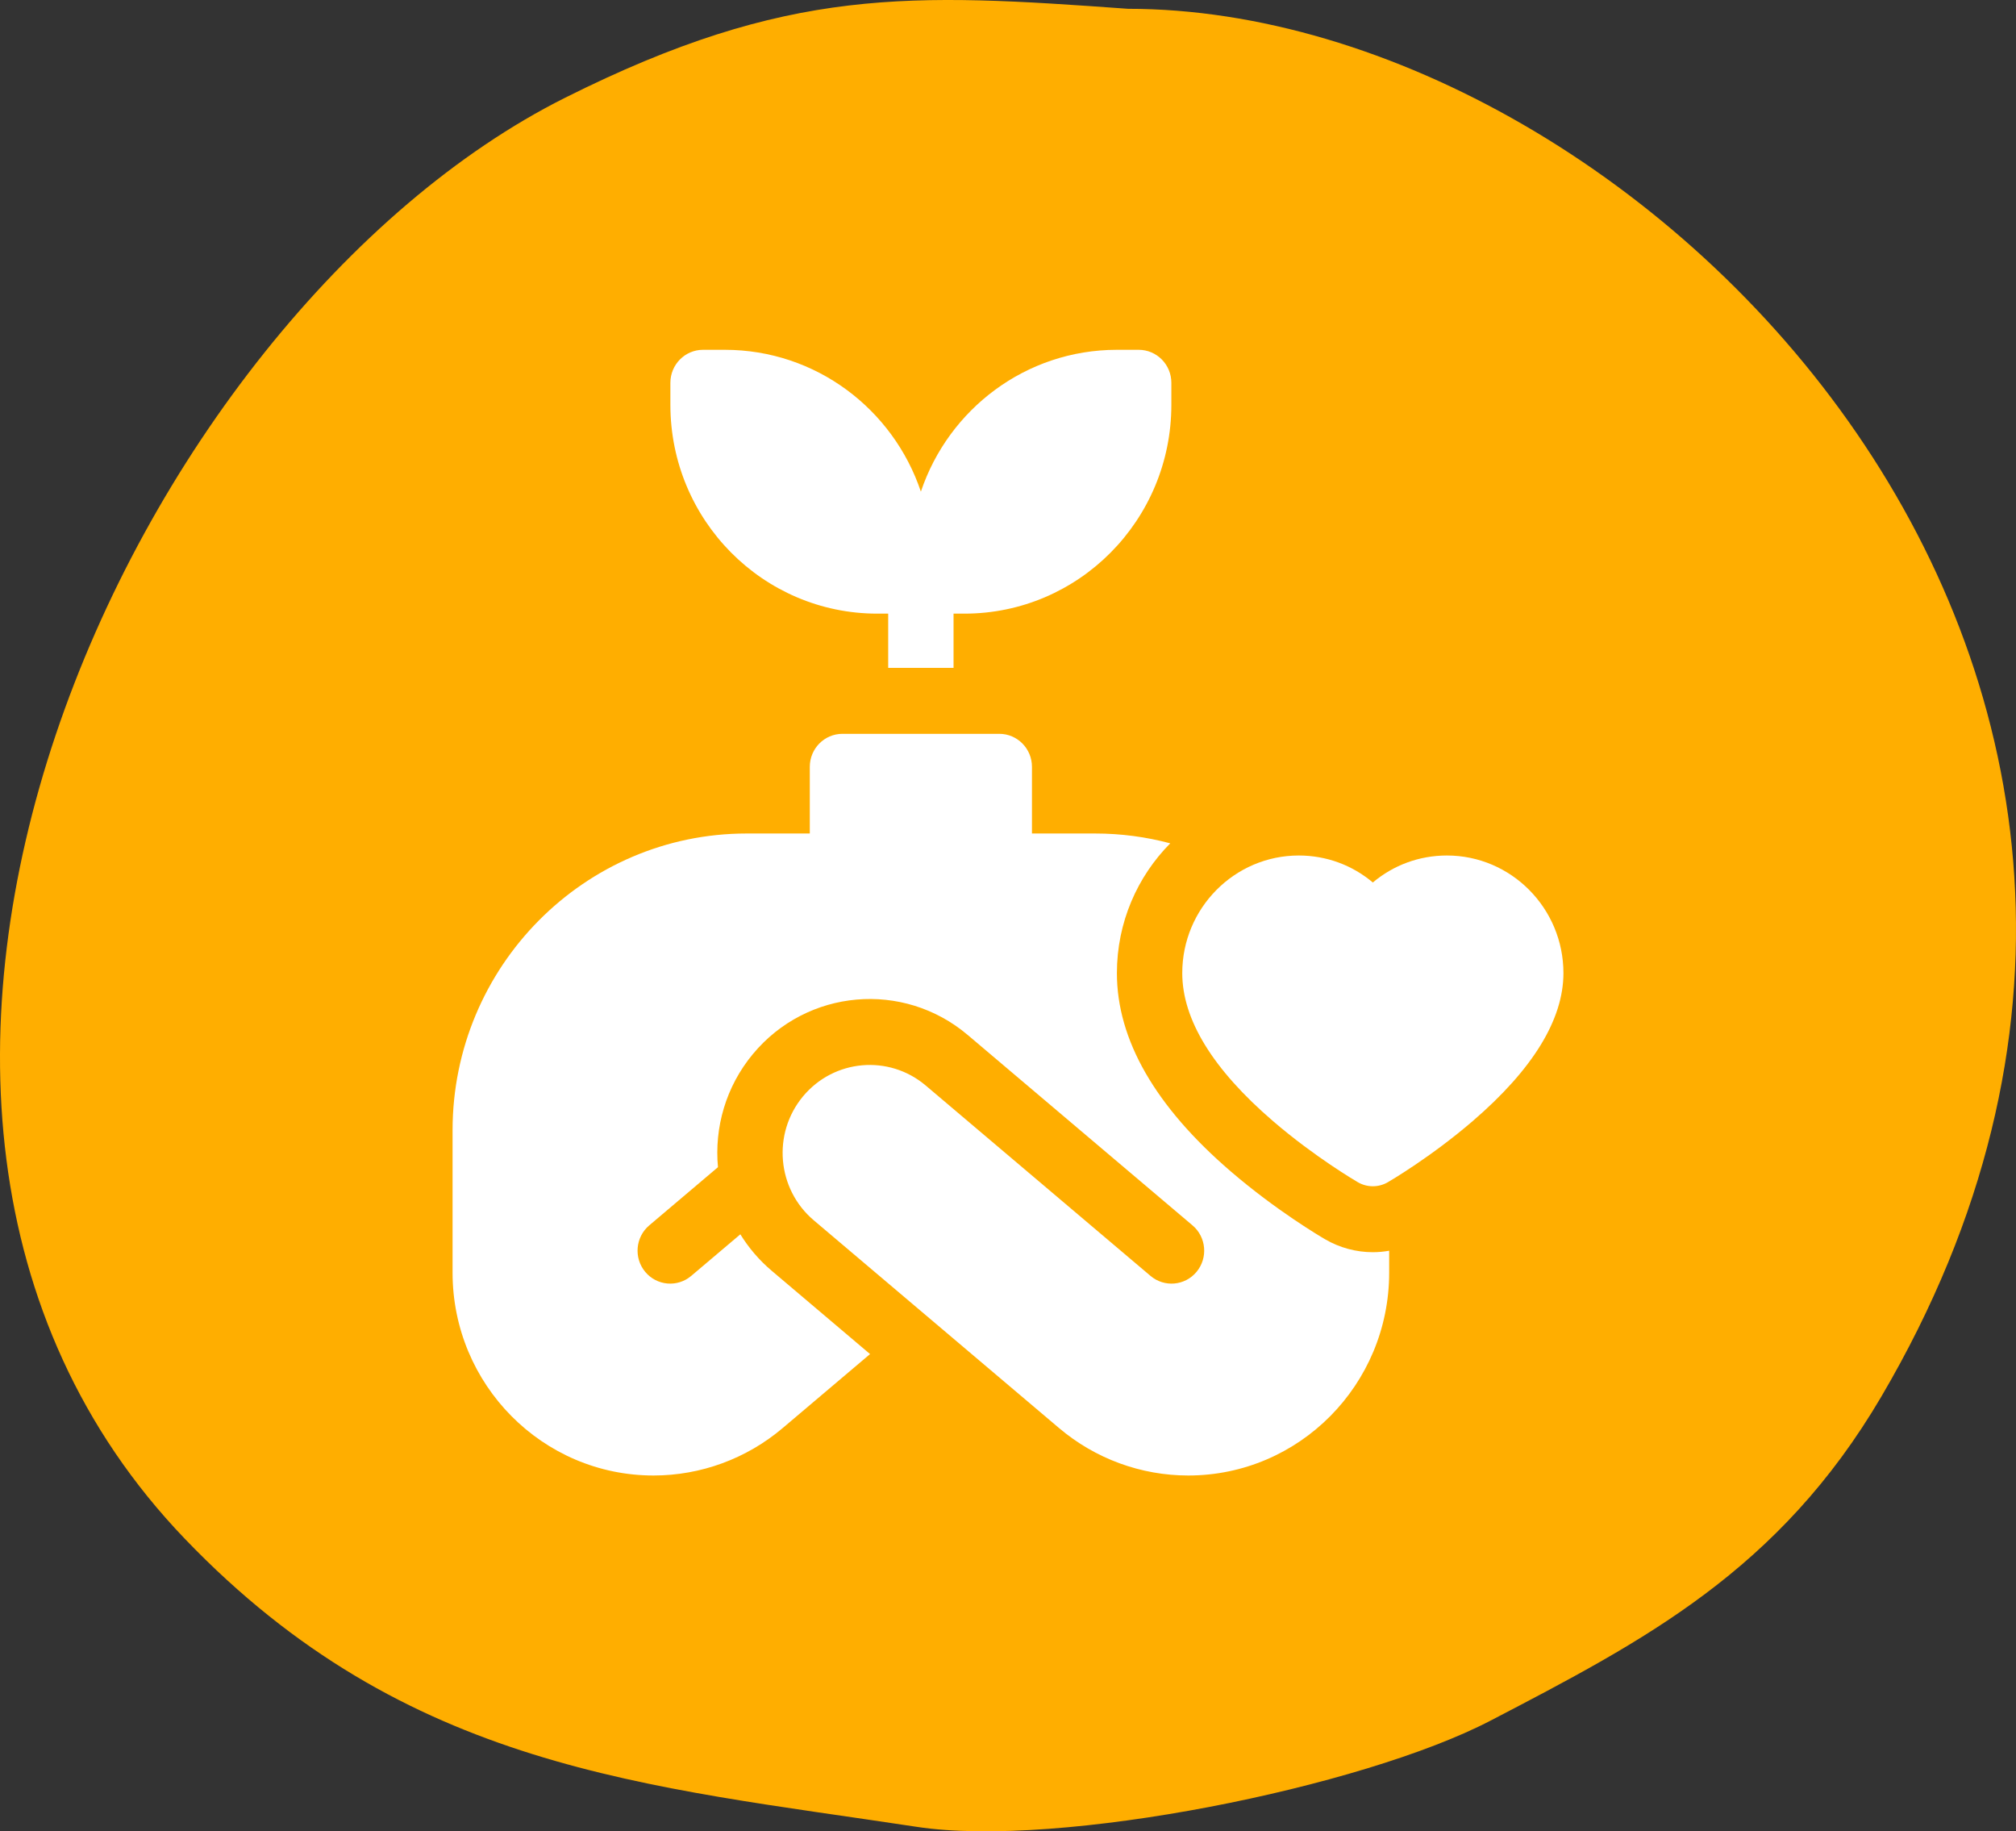 <svg width="98" height="89" viewBox="0 0 98 89" fill="none" xmlns="http://www.w3.org/2000/svg">
<rect x="0" y="0" width="98" height="89" fill="#333333" stroke="none"/>
<path fill-rule="evenodd" clip-rule="evenodd" d="M54.842 0.428C44.274 -0.33 38.327 -0.685 27.469 4.751C6.482 15.259 -11.425 53.51 8.983 74.781C19.762 86.016 31.387 86.78 44.565 88.782C51.514 89.839 66.218 86.872 72.465 83.616C79.907 79.738 86.48 76.341 91.459 67.864C111.958 32.968 79.967 0.428 54.842 0.428Z" fill="#FFAE00"/>
<path d="M42.647 29.822H43.176V32.458H46.353V29.822H46.882C52.438 29.822 56.941 25.277 56.941 19.671V18.603C56.941 17.718 56.23 17 55.353 17H54.294C49.868 17 46.11 19.885 44.765 23.893C43.419 19.885 39.661 17 35.235 17H34.176C33.299 17 32.588 17.718 32.588 18.603V19.671C32.588 25.277 37.092 29.822 42.647 29.822Z" fill="white"/>
<path d="M64.42 60.23C64.182 60.092 62.036 58.827 59.825 56.926C56.155 53.77 54.294 50.529 54.294 47.291C54.294 44.831 55.286 42.6 56.887 40.985C55.721 40.673 54.497 40.507 53.235 40.507H50.165V37.266C50.165 36.381 49.454 35.663 48.577 35.663H40.953C40.076 35.663 39.365 36.381 39.365 37.266V40.507H36.294C28.412 40.507 22 46.978 22 54.932L22 61.849C22 67.293 26.374 71.707 31.769 71.707C34.066 71.707 36.289 70.891 38.048 69.401L42.294 65.806L37.515 61.759C36.9 61.239 36.392 60.638 35.989 59.986L33.601 62.007C32.929 62.576 31.928 62.488 31.364 61.81C30.8 61.132 30.888 60.121 31.56 59.552L34.901 56.723C34.724 54.803 35.277 52.816 36.602 51.222C39.233 48.058 43.908 47.645 47.044 50.3L57.97 59.552C58.642 60.121 58.729 61.132 58.166 61.81C57.602 62.488 56.6 62.576 55.928 62.007L45.002 52.756C43.21 51.238 40.539 51.474 39.035 53.282C37.532 55.091 37.765 57.786 39.557 59.304L51.481 69.401C53.24 70.891 55.464 71.707 57.761 71.707C63.156 71.707 67.529 67.293 67.529 61.849V60.784C67.268 60.83 67.002 60.855 66.735 60.855C65.924 60.855 65.123 60.639 64.42 60.23Z" fill="white"/>
<path d="M70.336 41.576C68.991 41.576 67.732 42.047 66.735 42.888C65.739 42.047 64.48 41.576 63.135 41.576C60.012 41.576 57.471 44.14 57.471 47.291C57.471 49.547 58.956 51.968 61.886 54.487C63.915 56.232 65.921 57.404 66.005 57.453C66.457 57.716 67.014 57.716 67.466 57.453C67.55 57.404 69.556 56.232 71.585 54.487C74.515 51.968 76 49.547 76 47.291C76 44.14 73.459 41.576 70.336 41.576Z" fill="white"/>
</svg>
